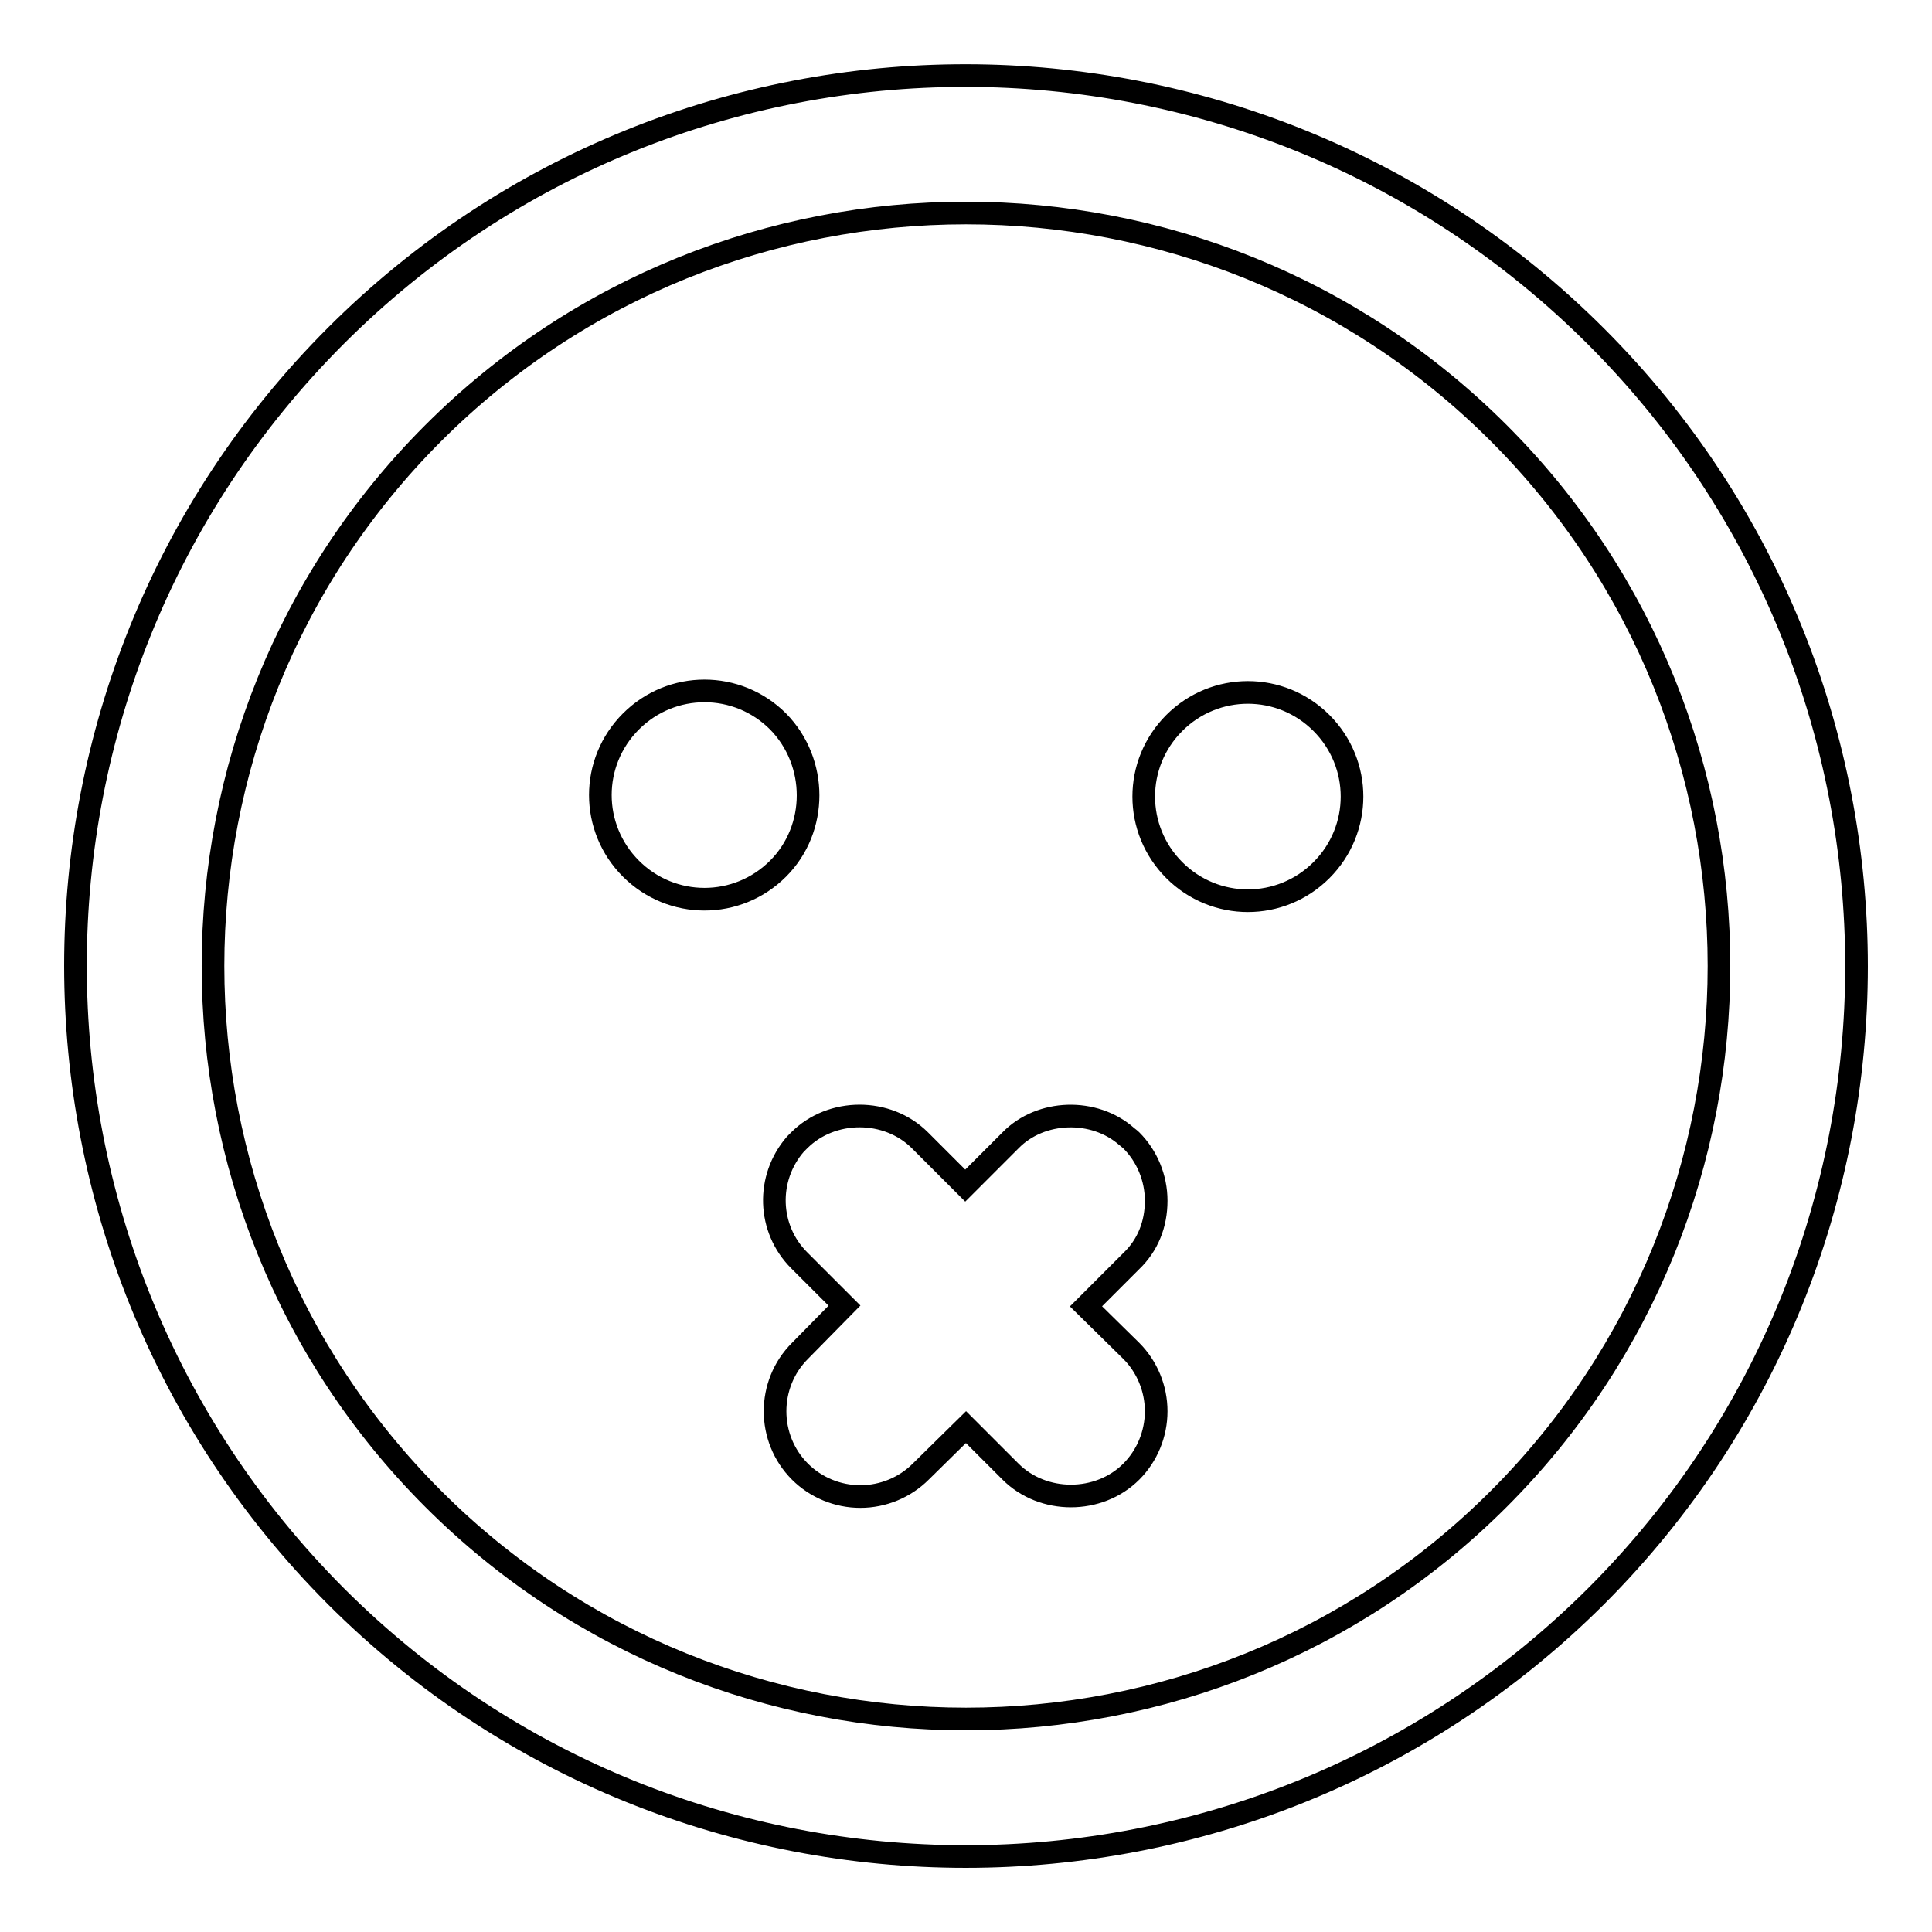<?xml version="1.0" encoding="utf-8"?>
<!-- Svg Vector Icons : http://www.onlinewebfonts.com/icon -->
<!DOCTYPE svg PUBLIC "-//W3C//DTD SVG 1.1//EN" "http://www.w3.org/Graphics/SVG/1.1/DTD/svg11.dtd">
<svg version="1.1" xmlns="http://www.w3.org/2000/svg" xmlns:xlink="http://www.w3.org/1999/xlink" x="0px" y="0px" viewBox="0 0 256 256" enable-background="new 0 0 256 256" xml:space="preserve">
<g><g><g><path stroke-width="3" fill-opacity="0" stroke="#000000"  d="M44.5,44.5c-46,46-46,120.9,0,167c46,46,120.9,46,167,0c46-46,46-120.9,0-166.9C165.4-1.5,90.5-1.5,44.5,44.5z M198.6,198.6c-38.9,38.9-102.3,38.9-141.2,0c-38.9-38.9-38.9-102.3,0-141.2c38.9-38.9,102.3-38.9,141.2,0C237.5,96.3,237.5,159.7,198.6,198.6z M103.1,115.1c-5.4,5.4-14.1,5.4-19.5,0c-5.4-5.4-5.4-14.1,0-19.5c5.4-5.4,14.1-5.4,19.5,0C108.4,101,108.4,109.8,103.1,115.1z M175.1,95.8c5.4,5.4,5.4,14.1,0,19.5c-5.4,5.4-14.1,5.4-19.5,0c-5.4-5.4-5.4-14.1,0-19.5C161,90.4,169.7,90.4,175.1,95.8z M149.9,167.1l-6,6l6,5.9c2.1,2.1,3.3,5,3.3,8c0,3-1.2,5.9-3.3,8c-4.3,4.3-11.7,4.3-16,0l-5.9-5.9L122,195c-2.1,2.1-5,3.3-8,3.3c-3,0-5.9-1.2-8-3.3c-4.4-4.4-4.4-11.6,0-16l5.9-6l-6-6c-4.2-4.2-4.4-10.9-0.5-15.4c0.1-0.1,0.3-0.3,0.5-0.5c4.3-4.3,11.7-4.3,16,0l6,6l6-6c4-4.1,11.1-4.3,15.4-0.5c0.1,0.1,0.4,0.3,0.6,0.5c2.1,2.1,3.3,5,3.3,8C153.2,162.2,152.1,165,149.9,167.1z"/></g><g></g><g></g><g></g><g></g><g></g><g></g><g></g><g></g><g></g><g></g><g></g><g></g><g></g><g></g><g></g></g></g>
</svg>